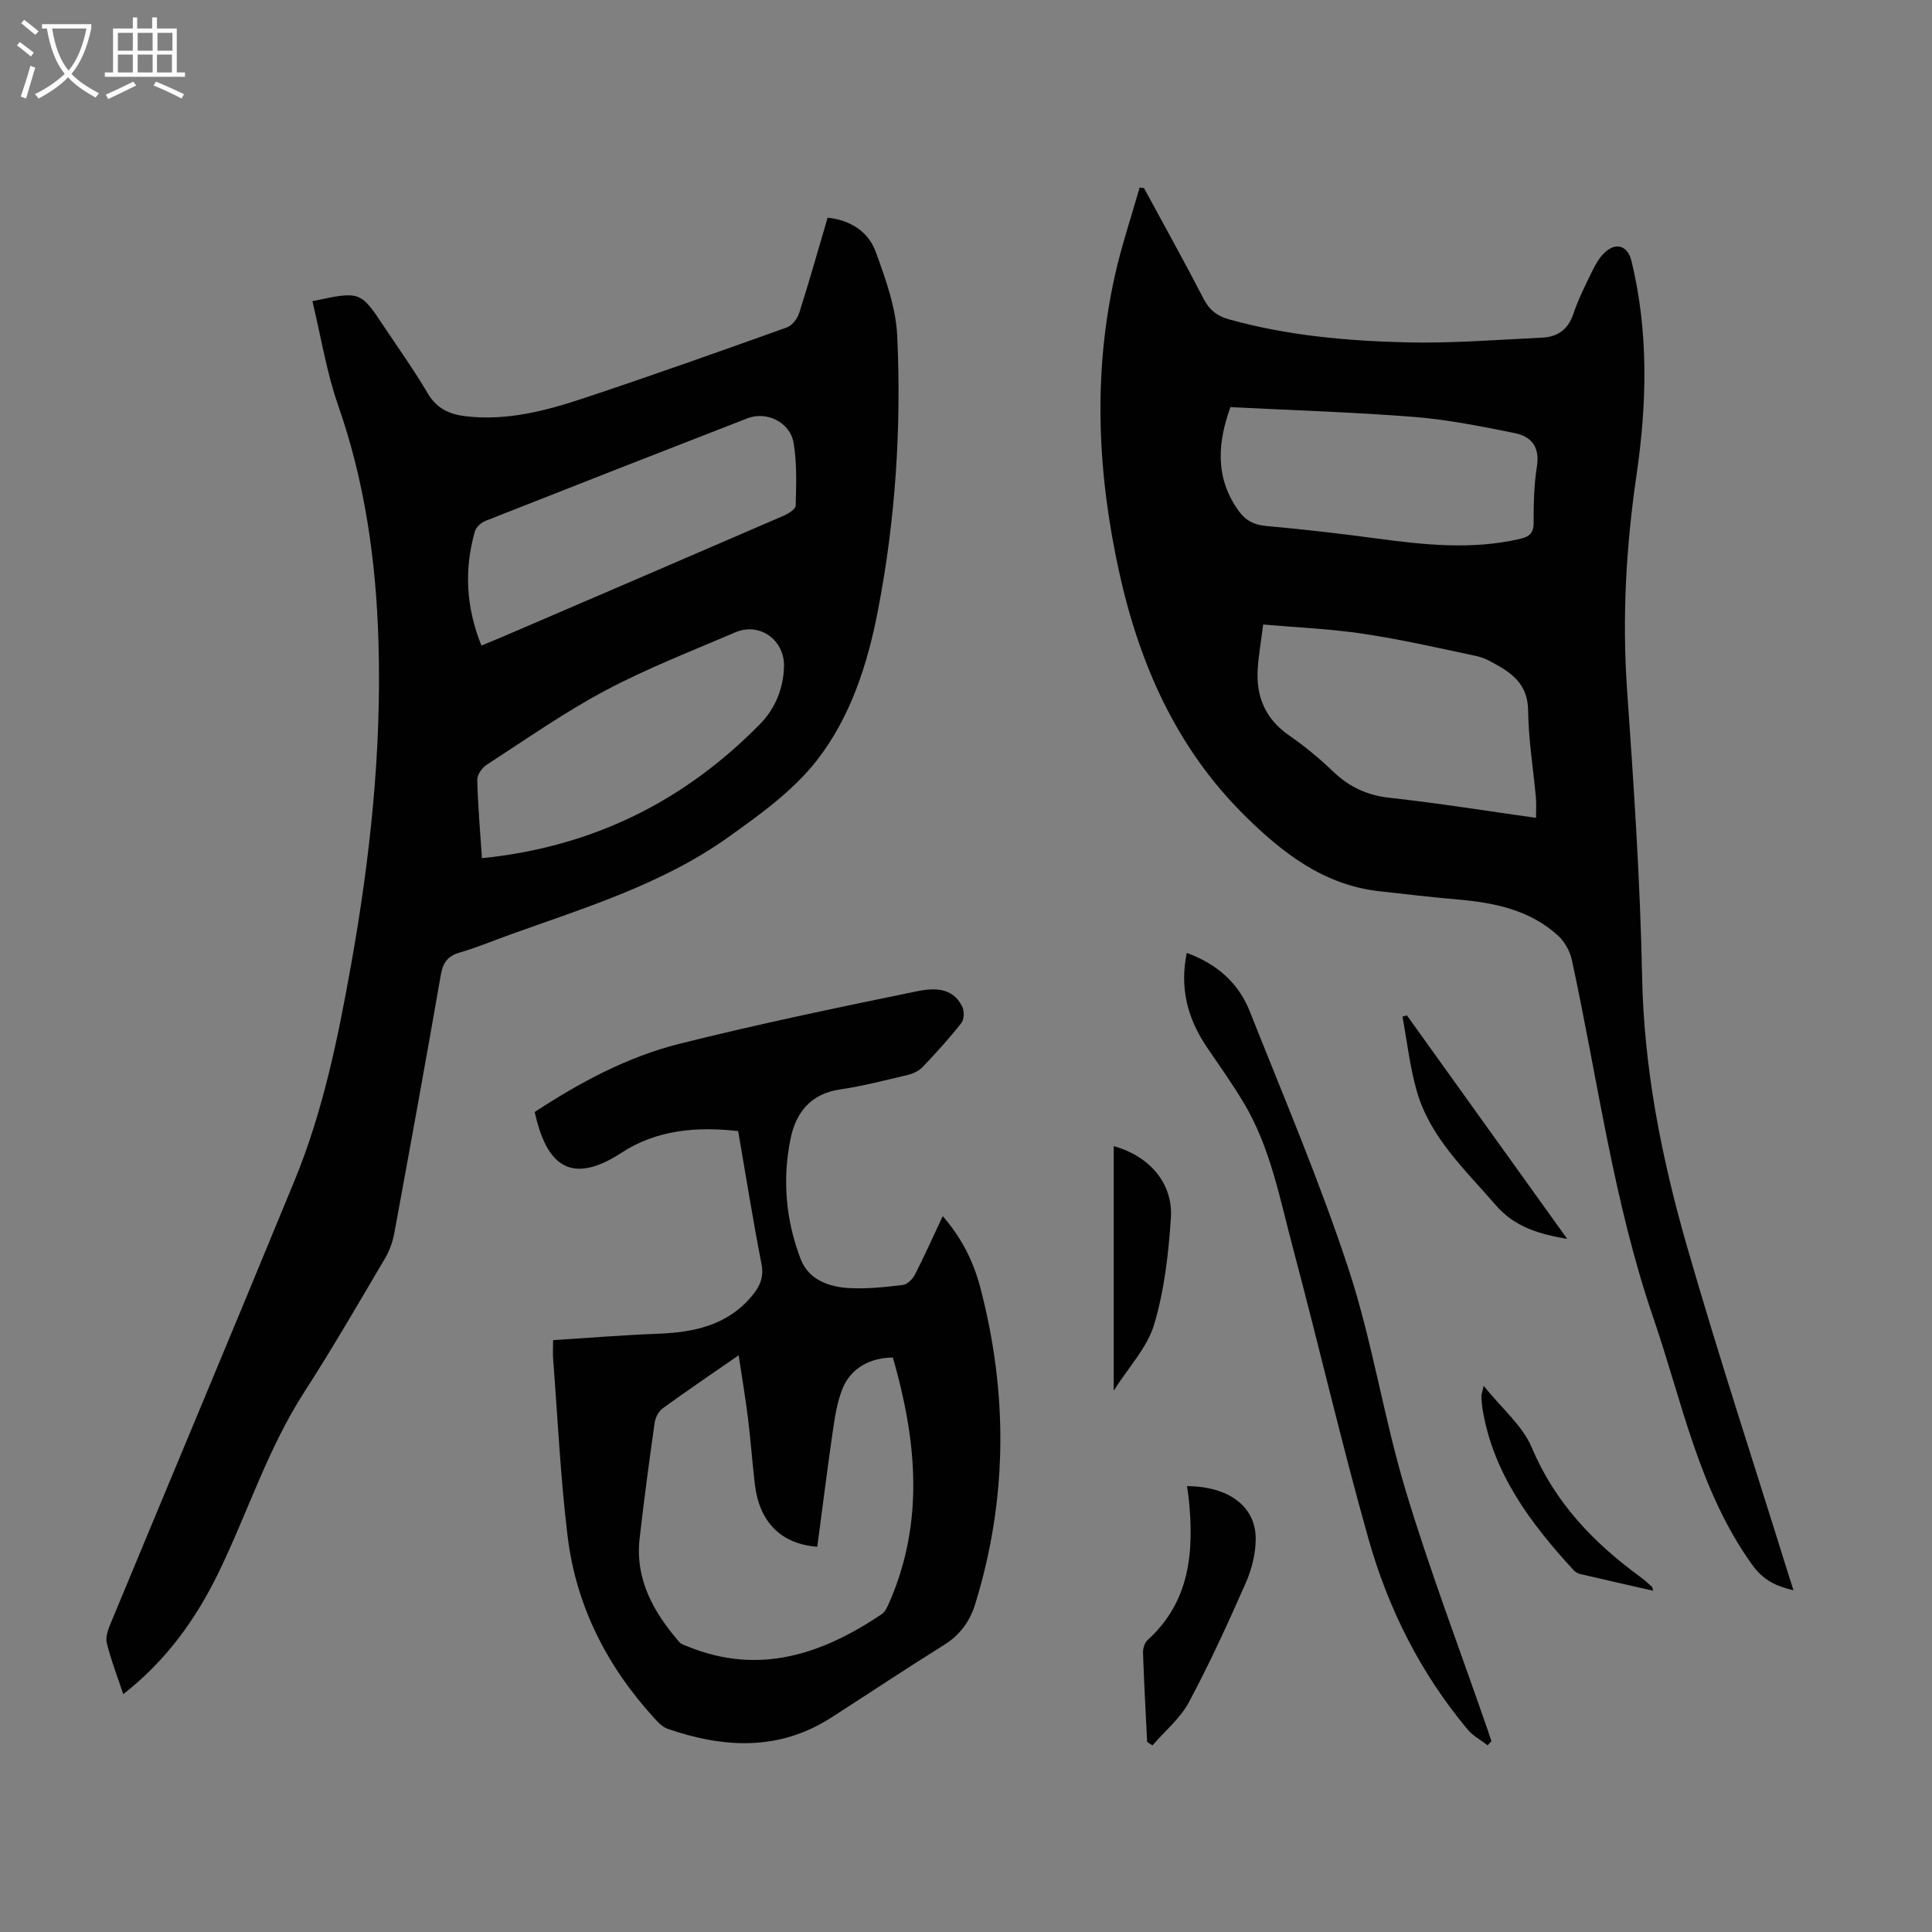 <svg enable-background="new 0 0 400 400" viewBox="0 0 400 400" xmlns="http://www.w3.org/2000/svg"><rect x="0" y="0" width="400" height="400" fill="#808080" stroke="none"/><g fill="#010102"><path d="m64.68 62.36c9.93-2.12 9.93-2.12 14.88 5.33 3.03 4.57 6.23 9.03 9 13.75 1.87 3.19 4.56 4.36 7.93 4.75 8.46.98 16.49-1.13 24.35-3.74 14.1-4.68 28.1-9.66 42.09-14.67 1.09-.39 2.17-1.84 2.55-3.02 2.06-6.48 3.91-13.02 5.87-19.69 4.88.52 8.48 2.98 9.98 7.12 2.04 5.6 4.16 11.5 4.43 17.36.88 19.04-.36 38.03-3.98 56.79-2.16 11.19-5.69 22.17-12.68 31.11-4.9 6.27-11.77 11.22-18.36 15.91-13.64 9.71-29.6 14.56-45.16 20.15-3.47 1.25-6.88 2.68-10.42 3.71-2.5.73-3.45 2.11-3.89 4.61-3.11 17.84-6.35 35.66-9.63 53.47-.34 1.82-1.01 3.68-1.95 5.27-5.46 9.24-10.83 18.55-16.65 27.57-7.53 11.65-11.7 24.84-17.67 37.2-4.74 9.82-10.91 18.42-19.85 25.42-1.23-3.69-2.55-7.09-3.41-10.6-.31-1.23.29-2.83.82-4.11 12.67-30.55 25.48-61.05 38.06-91.64 5.9-14.34 8.99-29.49 11.7-44.68 3.94-22.07 6.33-44.29 5.67-66.77-.49-16.76-2.79-33.13-8.36-49.06-2.4-6.86-3.54-14.18-5.32-21.54zm34.99 71.3c1.72-.71 3.05-1.25 4.36-1.81 19.38-8.33 38.76-16.65 58.11-25.03 1.02-.44 2.58-1.38 2.6-2.12.11-4.33.28-8.74-.43-12.98-.72-4.33-5.61-6.66-9.59-5.11-18.1 7.04-36.18 14.11-54.23 21.24-.89.35-1.92 1.3-2.17 2.17-2.23 7.85-1.87 15.61 1.35 23.64zm.11 44.02c22.97-2.34 41.92-11.8 57.63-27.83 3.1-3.17 4.78-7.3 4.91-11.82.15-5.55-5.06-9.26-10.06-7.12-9.02 3.87-18.22 7.43-26.86 12.02-8.53 4.53-16.5 10.14-24.64 15.41-.96.62-1.97 2.07-1.95 3.11.12 5.22.59 10.43.97 16.23z"/><path d="m236.85 38.94c4.15 7.65 8.38 15.26 12.38 22.99 1.19 2.3 2.79 3.51 5.22 4.19 11.94 3.33 24.2 4.45 36.49 4.76 9.46.24 18.95-.53 28.42-.98 3.14-.15 5.31-1.7 6.39-4.92 1.03-3.06 2.49-5.98 3.92-8.89.68-1.38 1.49-2.81 2.6-3.84 2.36-2.19 4.75-1.34 5.51 1.79 3.57 14.7 3.21 29.49 1.04 44.33-2.16 14.76-2.99 29.54-1.95 44.48 1.38 19.75 2.72 39.53 3.11 59.32.37 19.22 4.08 37.78 9.34 56.04 6.49 22.53 13.82 44.82 20.78 67.21.36 1.15.73 2.29 1.22 3.83-3.74-.88-6.28-2.13-8.56-5.3-11.04-15.39-14.48-33.7-20.44-51.06-8.28-24.12-11.51-49.35-16.88-74.12-.39-1.82-1.48-3.79-2.84-5.04-5.82-5.32-13.12-6.83-20.71-7.49-5.45-.48-10.89-1.1-16.33-1.72-11.58-1.3-20.16-8.01-28.03-15.84-14.04-13.95-21.66-31.32-25.83-50.29-4.46-20.31-5.44-40.78-.9-61.23 1.37-6.19 3.41-12.23 5.15-18.33.29.04.6.08.9.11zm24.68 90.36c-.44 3.44-.94 6.29-1.13 9.15-.38 5.76 1.57 10.41 6.51 13.82 3.21 2.22 6.25 4.74 9.07 7.44 3.36 3.22 7.07 4.96 11.77 5.47 10.06 1.1 20.07 2.72 30.26 4.15 0-1.57.1-2.89-.02-4.2-.54-6.01-1.54-12.01-1.61-18.02-.05-4.68-2.49-7.16-6.02-9.18-1.44-.83-2.96-1.73-4.55-2.07-7.84-1.68-15.68-3.46-23.6-4.65-6.7-1.01-13.51-1.28-20.68-1.91zm-6.79-45.01c-2.46 6.9-3.42 14.26 1.62 21.36 1.47 2.08 3.22 3.02 5.8 3.25 7.67.69 15.34 1.57 22.97 2.6 9.78 1.32 19.53 2.33 29.33.13 2.01-.45 3.07-1.08 3.06-3.42-.01-3.91.08-7.86.69-11.71.63-3.99-1.21-6.15-4.59-6.83-6.87-1.38-13.78-2.78-20.75-3.34-12.45-.99-24.95-1.37-38.13-2.04z"/><path d="m152.83 234.18c-8.67-1-16.98-.21-24.13 4.47-11.49 7.52-15.85 1.23-18-8.42 9.29-6.09 19.16-11.42 30.03-14.14 16.15-4.04 32.46-7.44 48.77-10.79 3.45-.71 7.63-1.16 9.72 3.11.45.91.42 2.64-.17 3.38-2.49 3.16-5.2 6.16-7.97 9.07-.78.82-1.98 1.42-3.1 1.68-4.67 1.12-9.35 2.32-14.09 3.02-6.03.89-9.08 4.76-10.19 10.1-1.77 8.48-1.02 17 2.09 25.07 1.63 4.23 5.86 5.75 10.14 5.96 3.66.18 7.37-.21 11.03-.66.92-.11 2-1.24 2.48-2.17 1.97-3.84 3.73-7.79 5.74-12.07 3.97 4.54 6.37 9.44 7.76 14.71 5.76 21.9 5.68 43.76-1 65.5-1.12 3.66-3.15 6.49-6.49 8.57-7.87 4.91-15.59 10.06-23.4 15.07-10.84 6.94-22.25 6.28-33.83 2.29-1.08-.37-2.01-1.38-2.82-2.27-9.76-10.71-16.12-23.18-17.88-37.56-1.49-12.19-2.05-24.49-3-36.74-.08-1.09-.01-2.18-.01-3.9 7.41-.47 14.51-1.05 21.62-1.32 7.5-.29 14.43-1.69 19.56-7.84 1.66-1.99 2.5-3.88 1.96-6.65-1.78-9.12-3.23-18.27-4.82-27.47zm16.38 86.06c-7.57-.56-12-5.19-12.92-12.87-.54-4.55-.86-9.13-1.42-13.67-.52-4.22-1.24-8.42-1.94-13.1-5.67 3.93-10.76 7.37-15.72 10.98-.85.62-1.52 1.91-1.67 2.98-1.13 7.96-2.2 15.94-3.11 23.93-.97 8.55 2.91 15.35 8.25 21.52.4.46 1.14.64 1.75.89 14.74 6 27.76 1.6 40.1-6.69.75-.5 1.21-1.57 1.6-2.46 7.35-16.83 5.6-33.75.73-50.69-4.78.05-8.7 2.22-10.4 6.39-1.16 2.83-1.62 6-2.07 9.06-1.14 7.91-2.13 15.85-3.18 23.73z"/><path d="m308.01 361.35c-1.4-1.08-3.05-1.95-4.15-3.27-9.76-11.67-16.48-25.07-20.56-39.57-5.6-19.87-10.25-40.01-15.57-59.97-2.73-10.22-4.64-20.78-10.13-30.05-2.39-4.03-5.14-7.85-7.76-11.73-3.98-5.89-5.63-12.23-4.13-19.47 6.26 2.28 10.73 6.25 13.05 12.12 7.03 17.74 14.54 35.33 20.48 53.44 4.9 14.92 7.24 30.66 11.78 45.72 5.05 16.76 11.31 33.16 17.03 49.72.25.73.48 1.46.73 2.2-.27.27-.52.57-.77.86z"/><path d="m237.5 360.64c-.3-6.13-.64-12.27-.85-18.4-.03-.89.3-2.09.91-2.65 8.88-8.03 9.67-18.38 8.56-29.3-.09-.86-.24-1.72-.37-2.6 8.62.04 14.25 4.18 14.23 10.92-.01 3.03-.8 6.26-2.03 9.05-3.68 8.37-7.49 16.7-11.8 24.76-1.8 3.37-4.99 5.99-7.55 8.95-.37-.25-.74-.49-1.1-.73z"/><path d="m230.58 287.92c0-17.35 0-33.9 0-50.63 7.45 2.07 12.31 7.75 11.84 14.86-.49 7.41-1.35 14.97-3.46 22.05-1.43 4.8-5.3 8.87-8.38 13.72z"/><path d="m291.28 210.22c11.01 15.35 22.03 30.71 33.2 46.29-5.75-1.02-10.82-2.38-14.83-7.03-6.35-7.36-13.66-14.04-16.38-23.78-1.38-4.95-1.96-10.13-2.9-15.21.31-.09.61-.18.91-.27z"/><path d="m342.28 329.35c-5.14-1.17-10.12-2.29-15.1-3.46-.51-.12-1.05-.43-1.4-.82-8.85-9.65-16.61-19.91-18.83-33.3-.15-.88-.2-1.78-.25-2.67-.02-.29.12-.59.48-2.17 3.76 4.69 8.07 8.26 9.99 12.83 4.8 11.41 12.82 19.71 22.53 26.79.81.59 1.54 1.28 2.29 1.96.14.1.14.36.29.84z"/></g><path d="m6.4 11.7c-1-.8-1.9-1.6-2.9-2.3l.6-.7c.9.7 1.9 1.4 2.9 2.2zm-2.1 8.3c.7-2.1 1.4-4.2 2-6.4.2.1.6.3 1 .4-.7 2.3-1.3 4.4-1.9 6.4zm3-12.8c-1.1-.9-2.1-1.7-2.9-2.4l.6-.7c1 .8 2 1.5 3 2.4zm1.4-1.3v-.9h10.2v.9c-.9 4.2-2.3 7.3-4.1 9.4 1.3 1.4 3.2 2.7 5.7 4-.2.2-.4.5-.7.9-2.5-1.4-4.4-2.7-5.7-4.2-1.4 1.5-3.5 3-6.1 4.4 0 0 0 0-.1-.1-.3-.4-.5-.7-.7-.8 2.7-1.3 4.7-2.8 6.2-4.2-1.8-2.2-3-5.3-3.7-9.4zm9.2 0h-7.1c.6 3.8 1.7 6.7 3.4 8.7 1.7-2 2.9-4.8 3.7-8.7z" fill="#fafbfa"/><path d="m31.6 3.6h.9v2.3h4.1v9.1h1.7v.9h-16.6v-.9h1.7v-9.1h4.1v-2.3h.9v2.3h3.1v-2.3zm-4 13.3.6.8c-1.9.9-3.8 1.9-5.8 2.8-.2-.3-.3-.6-.5-.9 2-.9 3.9-1.8 5.7-2.7zm-3.2-10.1v3.7h3.1v-3.7zm0 4.5v3.7h3.1v-3.7zm4.1-4.5v3.7h3.1v-3.7zm0 4.5v3.7h3.1v-3.7zm9.1 9.1c-2.1-1.1-4.1-2-5.8-2.7l.5-.8c2.2.9 4.1 1.8 5.8 2.6zm-1.9-13.6h-3.1v3.7h3.1zm-3.2 4.5v3.7h3.1v-3.7z" fill="#fafbfa"/></svg>
